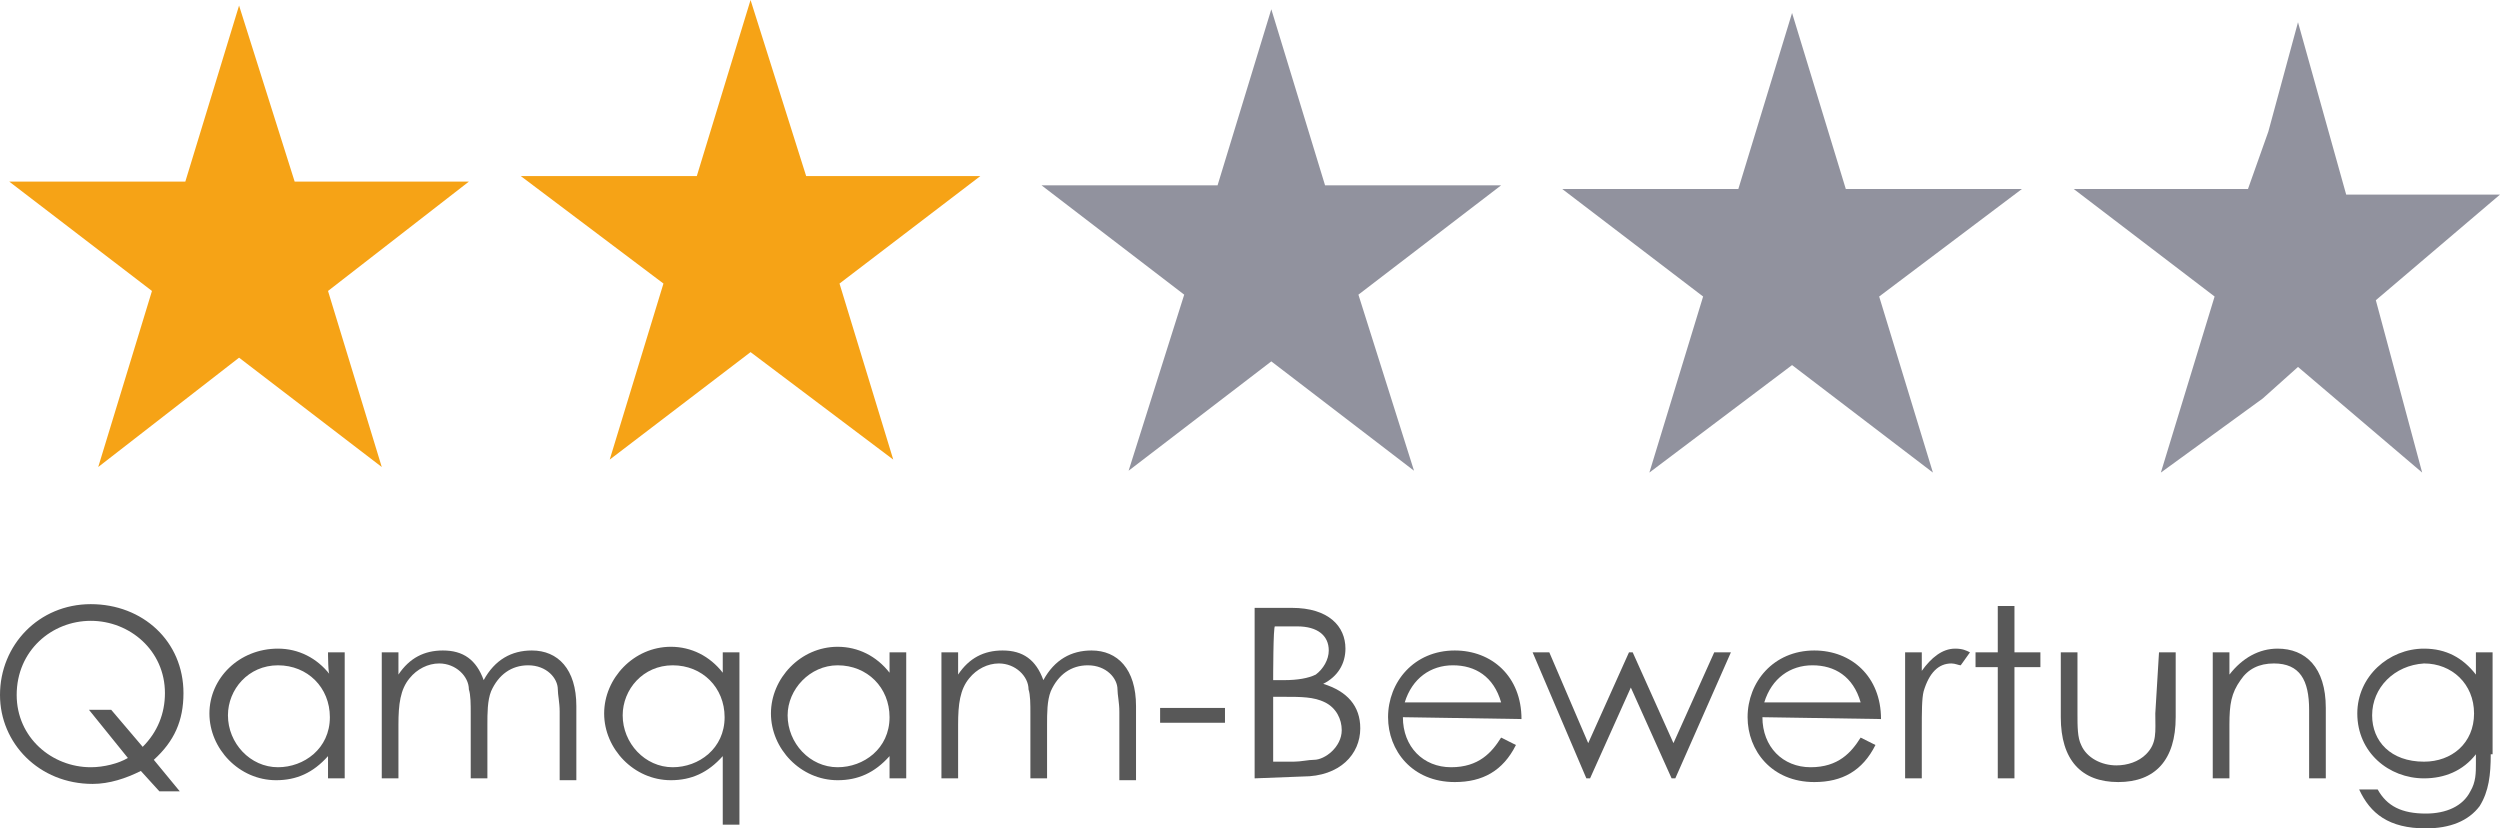 <?xml version="1.0" encoding="utf-8"?>
<!-- Generator: Adobe Illustrator 22.1.0, SVG Export Plug-In . SVG Version: 6.00 Build 0)  -->
<svg version="1.1" id="Ebene_1" xmlns="http://www.w3.org/2000/svg" xmlns:xlink="http://www.w3.org/1999/xlink" x="0px" y="0px"
	 viewBox="0 0 134.9 44.7" style="enable-background:new 0 0 134.9 44.7;" xml:space="preserve">
<style type="text/css">
	.st0{fill:#585858;}
	.st1{fill:#F6A316;}
	.st2{fill:#91929E;}
</style>
<g>
	<g>
		<g>
			<path class="st0" d="M7.6,41.6C6.8,42,5.9,42.3,5,42.3c-2.9,0-5-2.2-5-4.8c0-2.7,2.1-4.9,4.9-4.9c2.8,0,5,2,5,4.8
				c0,1.5-0.5,2.6-1.6,3.6l1.4,1.7H8.6L7.6,41.6z M7.7,40.3c0.8-0.8,1.2-1.8,1.2-2.9c0-2.3-1.9-3.9-4-3.9c-2.1,0-4,1.6-4,4
				c0,2.3,1.9,3.9,4,3.9c0.7,0,1.5-0.2,2-0.5l-2.1-2.6H6L7.7,40.3z"/>
			<path class="st0" d="M17.7,35.2h0.9V42h-0.9v-1.2c-0.8,0.9-1.7,1.3-2.8,1.3c-2,0-3.6-1.7-3.6-3.6S12.9,35,15,35
				c1.1,0,2.1,0.5,2.8,1.4C17.7,36.5,17.7,35.2,17.7,35.2z M12.3,38.6c0,1.5,1.2,2.8,2.7,2.8c1.4,0,2.8-1,2.8-2.7
				c0-1.6-1.2-2.8-2.8-2.8C13.4,35.9,12.3,37.2,12.3,38.6z"/>
			<path class="st0" d="M26.3,42h-0.9v-3.5c0-0.5,0-1-0.1-1.3c0-0.7-0.7-1.4-1.6-1.4c-0.6,0-1.2,0.3-1.6,0.8
				c-0.5,0.6-0.6,1.4-0.6,2.5V42h-0.9v-6.8h0.9v1.2c0.6-0.9,1.4-1.3,2.4-1.3c1.1,0,1.8,0.5,2.2,1.6c0.6-1.1,1.5-1.6,2.6-1.6
				c1.4,0,2.4,1,2.4,3v4h-0.9v-3.7c0-0.5-0.1-0.9-0.1-1.2c0-0.6-0.6-1.3-1.6-1.3c-0.9,0-1.6,0.5-2,1.4c-0.2,0.5-0.2,1.2-0.2,1.8
				L26.3,42C26.3,42,26.3,42,26.3,42z"/>
			<path class="st0" d="M39,35.2h0.9v9.3H39v-3.7c-0.8,0.9-1.7,1.3-2.8,1.3c-2,0-3.6-1.7-3.6-3.6s1.6-3.6,3.6-3.6
				c1.1,0,2.1,0.5,2.8,1.4C39,36.5,39,35.2,39,35.2z M33.6,38.6c0,1.5,1.2,2.8,2.7,2.8c1.4,0,2.8-1,2.8-2.7c0-1.6-1.2-2.8-2.8-2.8
				C34.7,35.9,33.6,37.2,33.6,38.6z"/>
			<path class="st0" d="M48,35.2h0.9V42H48v-1.2c-0.8,0.9-1.7,1.3-2.8,1.3c-2,0-3.6-1.7-3.6-3.6s1.6-3.6,3.6-3.6
				c1.1,0,2.1,0.5,2.8,1.4C48,36.5,48,35.2,48,35.2z M42.5,38.6c0,1.5,1.2,2.8,2.7,2.8c1.4,0,2.8-1,2.8-2.7c0-1.6-1.2-2.8-2.8-2.8
				C43.7,35.9,42.5,37.2,42.5,38.6z"/>
			<path class="st0" d="M56.5,42h-0.9v-3.5c0-0.5,0-1-0.1-1.3c0-0.7-0.7-1.4-1.6-1.4c-0.6,0-1.2,0.3-1.6,0.8
				c-0.5,0.6-0.6,1.4-0.6,2.5V42h-0.9v-6.8h0.9v1.2c0.6-0.9,1.4-1.3,2.4-1.3c1.1,0,1.8,0.5,2.2,1.6c0.6-1.1,1.5-1.6,2.6-1.6
				c1.4,0,2.4,1,2.4,3v4h-0.9v-3.7c0-0.5-0.1-0.9-0.1-1.2c0-0.6-0.6-1.3-1.6-1.3c-0.9,0-1.6,0.5-2,1.4c-0.2,0.5-0.2,1.2-0.2,1.8
				L56.5,42C56.5,42,56.5,42,56.5,42z"/>
			<path class="st0" d="M62.6,38.2h3.5V39h-3.5V38.2z"/>
			<path class="st0" d="M67.7,42v-9.2h2c2,0,2.9,1,2.9,2.2c0,0.8-0.4,1.5-1.2,1.9c1.3,0.4,2,1.2,2,2.4c0,1.4-1.1,2.6-3.1,2.6
				L67.7,42L67.7,42z M68.7,36.7h0.6c0.7,0,1.3-0.1,1.7-0.3c0.4-0.3,0.7-0.8,0.7-1.3c0-0.8-0.6-1.3-1.7-1.3h-1.2
				C68.7,33.7,68.7,36.7,68.7,36.7z M68.7,41.1h1.1c0.4,0,0.8-0.1,1.1-0.1c0.6,0,1.5-0.7,1.5-1.6c0-0.6-0.3-1.2-0.9-1.5
				c-0.6-0.3-1.3-0.3-2.2-0.3h-0.6V41.1L68.7,41.1z"/>
			<path class="st0" d="M75.7,38.7c0,1.6,1.1,2.7,2.6,2.7c1.5,0,2.2-0.8,2.7-1.6l0.8,0.4c-0.7,1.4-1.8,2-3.3,2
				c-2.3,0-3.6-1.7-3.6-3.5c0-1.9,1.4-3.6,3.6-3.6c2,0,3.6,1.4,3.6,3.7L75.7,38.7L75.7,38.7z M81,37.9c-0.4-1.4-1.4-2-2.6-2
				c-1.2,0-2.2,0.7-2.6,2H81z"/>
			<path class="st0" d="M82.7,35.2h0.9l2.1,4.9l2.2-4.9h0.2l2.2,4.9l2.2-4.9h0.9l-3,6.8h-0.2l-2.2-4.9L85.8,42h-0.2L82.7,35.2z"/>
			<path class="st0" d="M95.1,38.7c0,1.6,1.1,2.7,2.6,2.7c1.5,0,2.2-0.8,2.7-1.6l0.8,0.4c-0.7,1.4-1.8,2-3.3,2
				c-2.3,0-3.6-1.7-3.6-3.5c0-1.9,1.4-3.6,3.6-3.6c2,0,3.6,1.4,3.6,3.7L95.1,38.7L95.1,38.7z M100.4,37.9c-0.4-1.4-1.4-2-2.6-2
				c-1.2,0-2.2,0.7-2.6,2H100.4z"/>
			<path class="st0" d="M103.7,36.2c0.5-0.7,1.1-1.2,1.8-1.2c0.4,0,0.6,0.1,0.8,0.2l-0.5,0.7c-0.1,0-0.3-0.1-0.5-0.1
				c-0.7,0-1.2,0.5-1.5,1.5c-0.1,0.4-0.1,1.1-0.1,2.1V42h-0.9v-6.8h0.9L103.7,36.2C103.7,36.2,103.7,36.2,103.7,36.2z"/>
			<path class="st0" d="M107.8,32.7h0.9v2.5h1.4V36h-1.4v6h-0.9v-6h-1.2v-0.8h1.2V32.7z"/>
			<path class="st0" d="M116.5,35.2h0.9v3.5c0,2.3-1.1,3.5-3.1,3.5s-3.1-1.2-3.1-3.5v-3.5h0.9v3.3c0,0.7,0,1.3,0.2,1.7
				c0.3,0.7,1.1,1.1,1.9,1.1c0.6,0,1.2-0.2,1.6-0.6c0.6-0.6,0.5-1.2,0.5-2.2L116.5,35.2C116.5,35.2,116.5,35.2,116.5,35.2z"/>
			<path class="st0" d="M120.3,36.4c0.7-0.9,1.6-1.4,2.6-1.4c1.5,0,2.6,1,2.6,3.2V42h-0.9v-3.7c0-1.6-0.5-2.5-1.9-2.5
				c-0.8,0-1.4,0.3-1.8,0.9c-0.5,0.7-0.6,1.3-0.6,2.4V42h-0.9v-6.8h0.9L120.3,36.4L120.3,36.4z"/>
			<path class="st0" d="M134.4,40.7c0,1.1-0.1,2-0.6,2.8c-0.6,0.8-1.6,1.2-2.9,1.2c-2,0-3-0.8-3.6-2.1h1c0.5,0.9,1.3,1.3,2.6,1.3
				c1.1,0,2-0.4,2.4-1.2c0.3-0.5,0.3-1,0.3-1.5v-0.5c-0.7,0.9-1.7,1.3-2.8,1.3c-1.9,0-3.6-1.4-3.6-3.5c0-2,1.7-3.5,3.6-3.5
				c1.2,0,2.1,0.5,2.8,1.4v-1.2h0.9V40.7z M128,38.6c0,1.4,1,2.5,2.8,2.5c1.5,0,2.7-1,2.7-2.6c0-1.6-1.2-2.7-2.7-2.7
				C129.2,35.9,128,37.1,128,38.6z"/>
		</g>
	</g>
	<polygon class="st1" points="15.9,9.8 12.9,0.3 10,9.8 0.5,9.8 8.2,15.7 5.3,25.2 12.9,19.3 20.6,25.2 17.7,15.7 25.3,9.8 	"/>
	<polygon class="st1" points="43.5,9.5 40.5,0 37.6,9.5 28.1,9.5 35.8,15.3 32.9,24.8 40.5,19 48.2,24.8 45.3,15.3 52.9,9.5 	"/>
	<polygon class="st2" points="71.5,10 68.6,0.5 65.7,10 56.2,10 63.9,15.9 60.9,25.4 68.6,19.5 76.3,25.4 73.3,15.9 81,10 	"/>
	<polygon class="st2" points="99.6,10.2 96.7,0.7 93.8,10.2 84.3,10.2 91.9,16 89,25.5 96.7,19.7 104.3,25.5 101.4,16 109.1,10.2 	
		"/>
	<polygon class="st2" points="128.2,16.2 130.7,25.5 124,19.8 122.1,21.5 116.6,25.5 119.5,16 111.9,10.2 121.3,10.2 122.4,7.1 
		122.4,7.1 124,1.2 126.6,10.5 134.9,10.5 	"/>
</g>
</svg>
